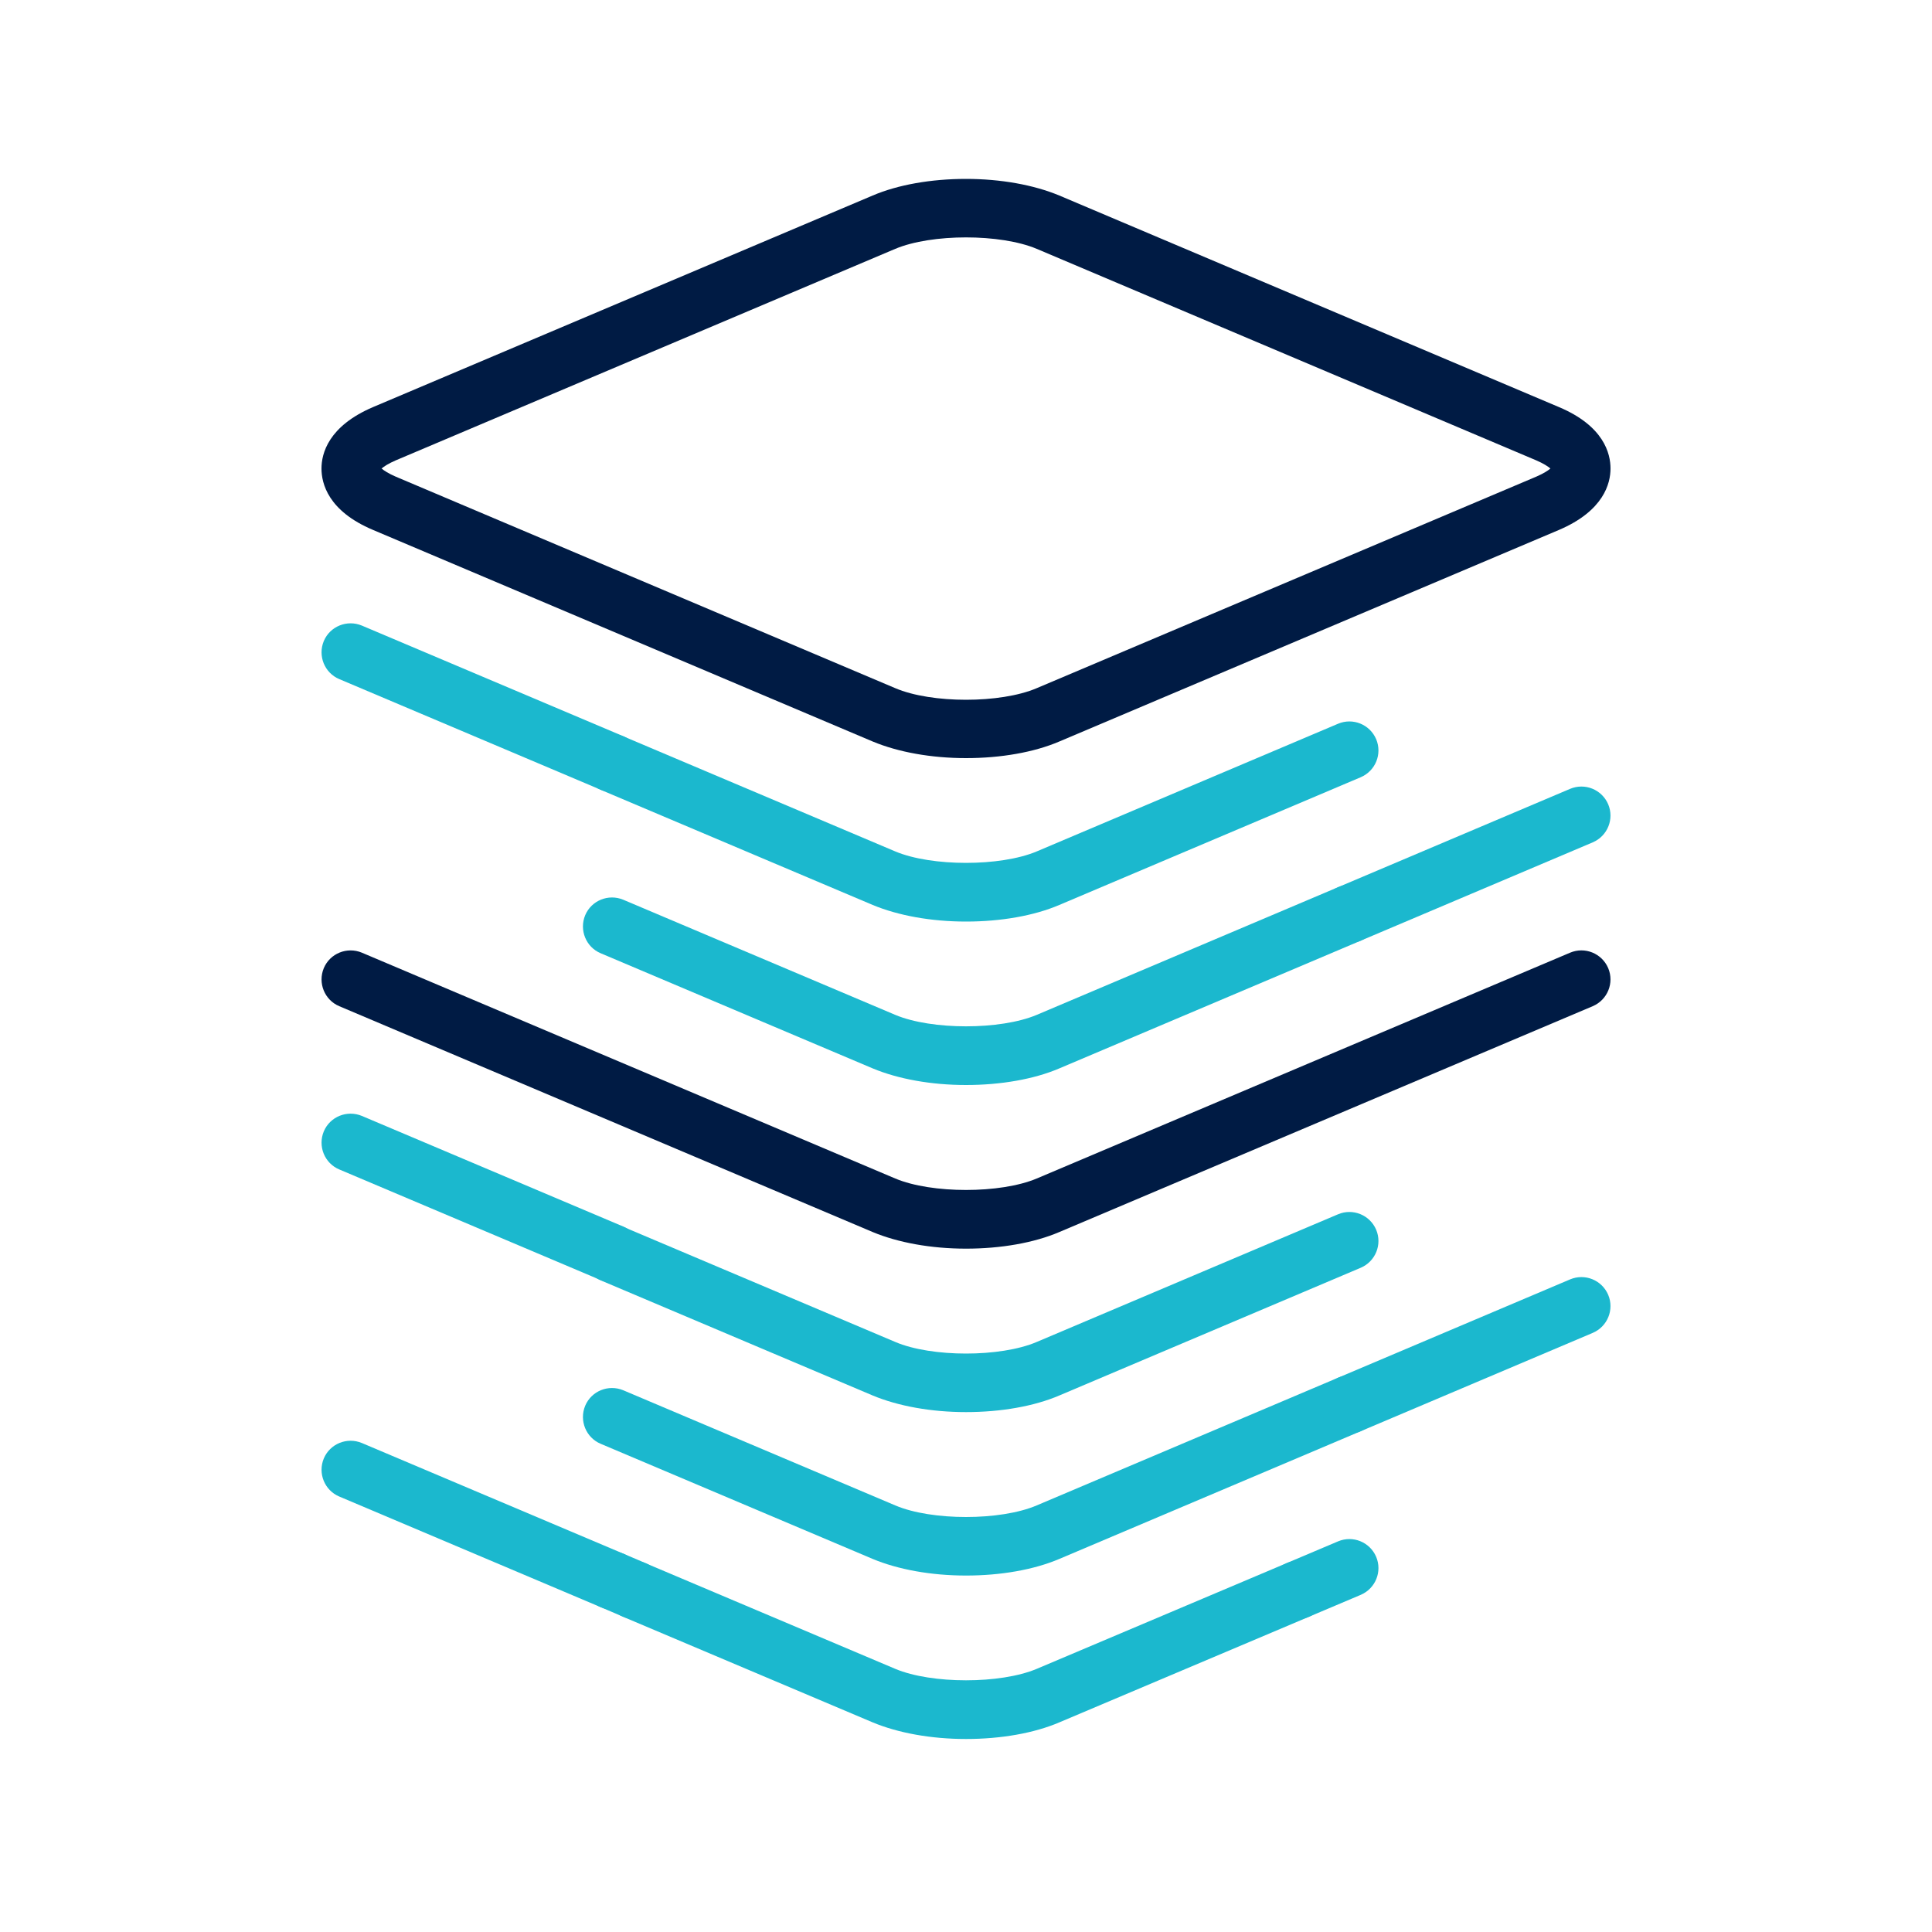 <?xml version="1.0" encoding="UTF-8"?>
<svg id="_圖層_1" data-name="圖層 1" xmlns="http://www.w3.org/2000/svg" viewBox="0 0 100 100">
  <defs>
    <style>
      .cls-1 {
        fill: #1bb8ce;
      }

      .cls-2 {
        fill: #001b44;
      }
    </style>
  </defs>
  <path class="cls-2" d="M50,39.24c-1.8,0-3.51-.31-4.83-.86l-25.86-10.95c-2.33-.98-2.67-2.41-2.67-3.18s.35-2.19,2.67-3.18l25.86-10.95c1.31-.56,3.03-.86,4.83-.86s3.51.31,4.83.86l25.86,10.95c2.33.98,2.67,2.41,2.67,3.18s-.35,2.19-2.67,3.18l-25.86,10.95c-1.31.56-3.03.86-4.83.86ZM19.75,24.25c.13.11.36.26.73.42l25.86,10.95c1.88.8,5.44.8,7.32,0l25.86-10.95c.37-.16.6-.31.73-.42-.13-.11-.36-.26-.73-.42l-25.86-10.95c-1.88-.79-5.44-.79-7.32,0l-25.86,10.95c-.37.16-.6.31-.73.42Z"/>
  <g>
    <path class="cls-1" d="M50,47.7c-1.8,0-3.51-.31-4.83-.86l-14.08-5.96c-.76-.32-1.12-1.2-.8-1.97.32-.76,1.2-1.12,1.97-.8l14.08,5.96c1.88.79,5.44.79,7.32,0l15.6-6.61c.76-.32,1.64.03,1.97.8.32.76-.03,1.64-.8,1.97l-15.6,6.61c-1.31.56-3.03.86-4.83.86Z"/>
    <path class="cls-1" d="M31.68,41c-.2,0-.39-.04-.58-.12l-13.54-5.73c-.76-.32-1.12-1.2-.8-1.97.32-.76,1.2-1.12,1.97-.8l13.54,5.73c.76.32,1.12,1.2.8,1.97-.24.57-.8.92-1.38.92Z"/>
    <path class="cls-1" d="M69.84,48.81c-.58,0-1.14-.34-1.38-.92-.32-.76.03-1.64.8-1.97l12.01-5.09c.76-.32,1.64.03,1.97.8.32.76-.03,1.64-.8,1.97l-12.01,5.09c-.19.08-.39.12-.58.12Z"/>
    <path class="cls-1" d="M50,56.16c-1.8,0-3.51-.31-4.83-.86l-14.08-5.96c-.76-.32-1.12-1.2-.8-1.97.32-.76,1.2-1.12,1.97-.8l14.08,5.96c1.88.79,5.44.79,7.32,0l15.6-6.61c.76-.32,1.64.03,1.97.8s-.03,1.64-.8,1.97l-15.6,6.61c-1.31.56-3.03.86-4.83.86Z"/>
    <path class="cls-1" d="M31.68,66.38c-.2,0-.39-.04-.58-.12l-13.54-5.73c-.76-.32-1.12-1.2-.8-1.97.32-.76,1.2-1.12,1.97-.8l13.54,5.73c.76.32,1.12,1.2.8,1.97-.24.57-.8.92-1.38.92Z"/>
    <path class="cls-1" d="M50,73.09c-1.8,0-3.51-.31-4.83-.86l-14.08-5.96c-.76-.32-1.12-1.2-.8-1.97.32-.76,1.2-1.12,1.97-.8l14.08,5.96c1.88.8,5.44.8,7.32,0l15.6-6.61c.76-.32,1.64.03,1.97.8.32.76-.03,1.64-.8,1.97l-15.6,6.61c-1.31.56-3.03.86-4.83.86Z"/>
    <path class="cls-1" d="M50,81.55c-1.8,0-3.51-.31-4.83-.86l-14.08-5.96c-.76-.32-1.12-1.2-.8-1.97.32-.76,1.2-1.12,1.97-.8l14.08,5.96c1.88.8,5.44.8,7.32,0l15.6-6.61c.76-.32,1.64.03,1.97.8.32.76-.03,1.64-.8,1.97l-15.6,6.61c-1.32.56-3.03.86-4.83.86Z"/>
    <path class="cls-1" d="M69.84,74.2c-.58,0-1.14-.34-1.38-.92-.32-.76.03-1.64.8-1.97l12.01-5.09c.76-.32,1.64.03,1.97.8.32.76-.03,1.64-.8,1.97l-12.01,5.09c-.19.08-.39.12-.58.12Z"/>
    <path class="cls-1" d="M67.17,83.8c-.58,0-1.14-.34-1.38-.92-.32-.76.03-1.64.8-1.97l2.67-1.13c.76-.32,1.64.03,1.97.8.32.76-.03,1.64-.8,1.97l-2.67,1.13c-.19.08-.39.12-.58.12Z"/>
    <path class="cls-1" d="M31.68,83.31c-.2,0-.39-.04-.58-.12l-13.54-5.73c-.76-.32-1.12-1.2-.8-1.97.32-.76,1.2-1.12,1.97-.8l13.54,5.73c.76.32,1.12,1.2.8,1.97-.24.57-.8.92-1.38.92Z"/>
    <path class="cls-1" d="M32.83,83.8c-.2,0-.39-.04-.58-.12l-1.15-.49c-.76-.32-1.12-1.2-.8-1.97.32-.76,1.2-1.12,1.97-.8l1.15.49c.76.32,1.12,1.2.8,1.97-.24.57-.8.92-1.38.92Z"/>
    <path class="cls-1" d="M50,90.01c-1.8,0-3.51-.31-4.83-.86l-12.93-5.47c-.76-.32-1.12-1.2-.8-1.97.32-.76,1.2-1.12,1.97-.8l12.93,5.47c1.88.79,5.44.79,7.32,0l12.93-5.47c.76-.32,1.64.03,1.97.8.32.76-.03,1.64-.8,1.97l-12.93,5.47c-1.31.56-3.03.86-4.83.86Z"/>
  </g>
  <path class="cls-2" d="M50,64.63c-1.8,0-3.51-.31-4.83-.86l-27.61-11.69c-.76-.32-1.12-1.2-.8-1.97.32-.76,1.2-1.12,1.97-.8l27.61,11.69c1.88.79,5.44.79,7.32,0l27.61-11.69c.76-.32,1.64.03,1.97.8.32.76-.03,1.64-.8,1.97l-27.61,11.69c-1.31.56-3.03.86-4.83.86Z"/>
</svg>